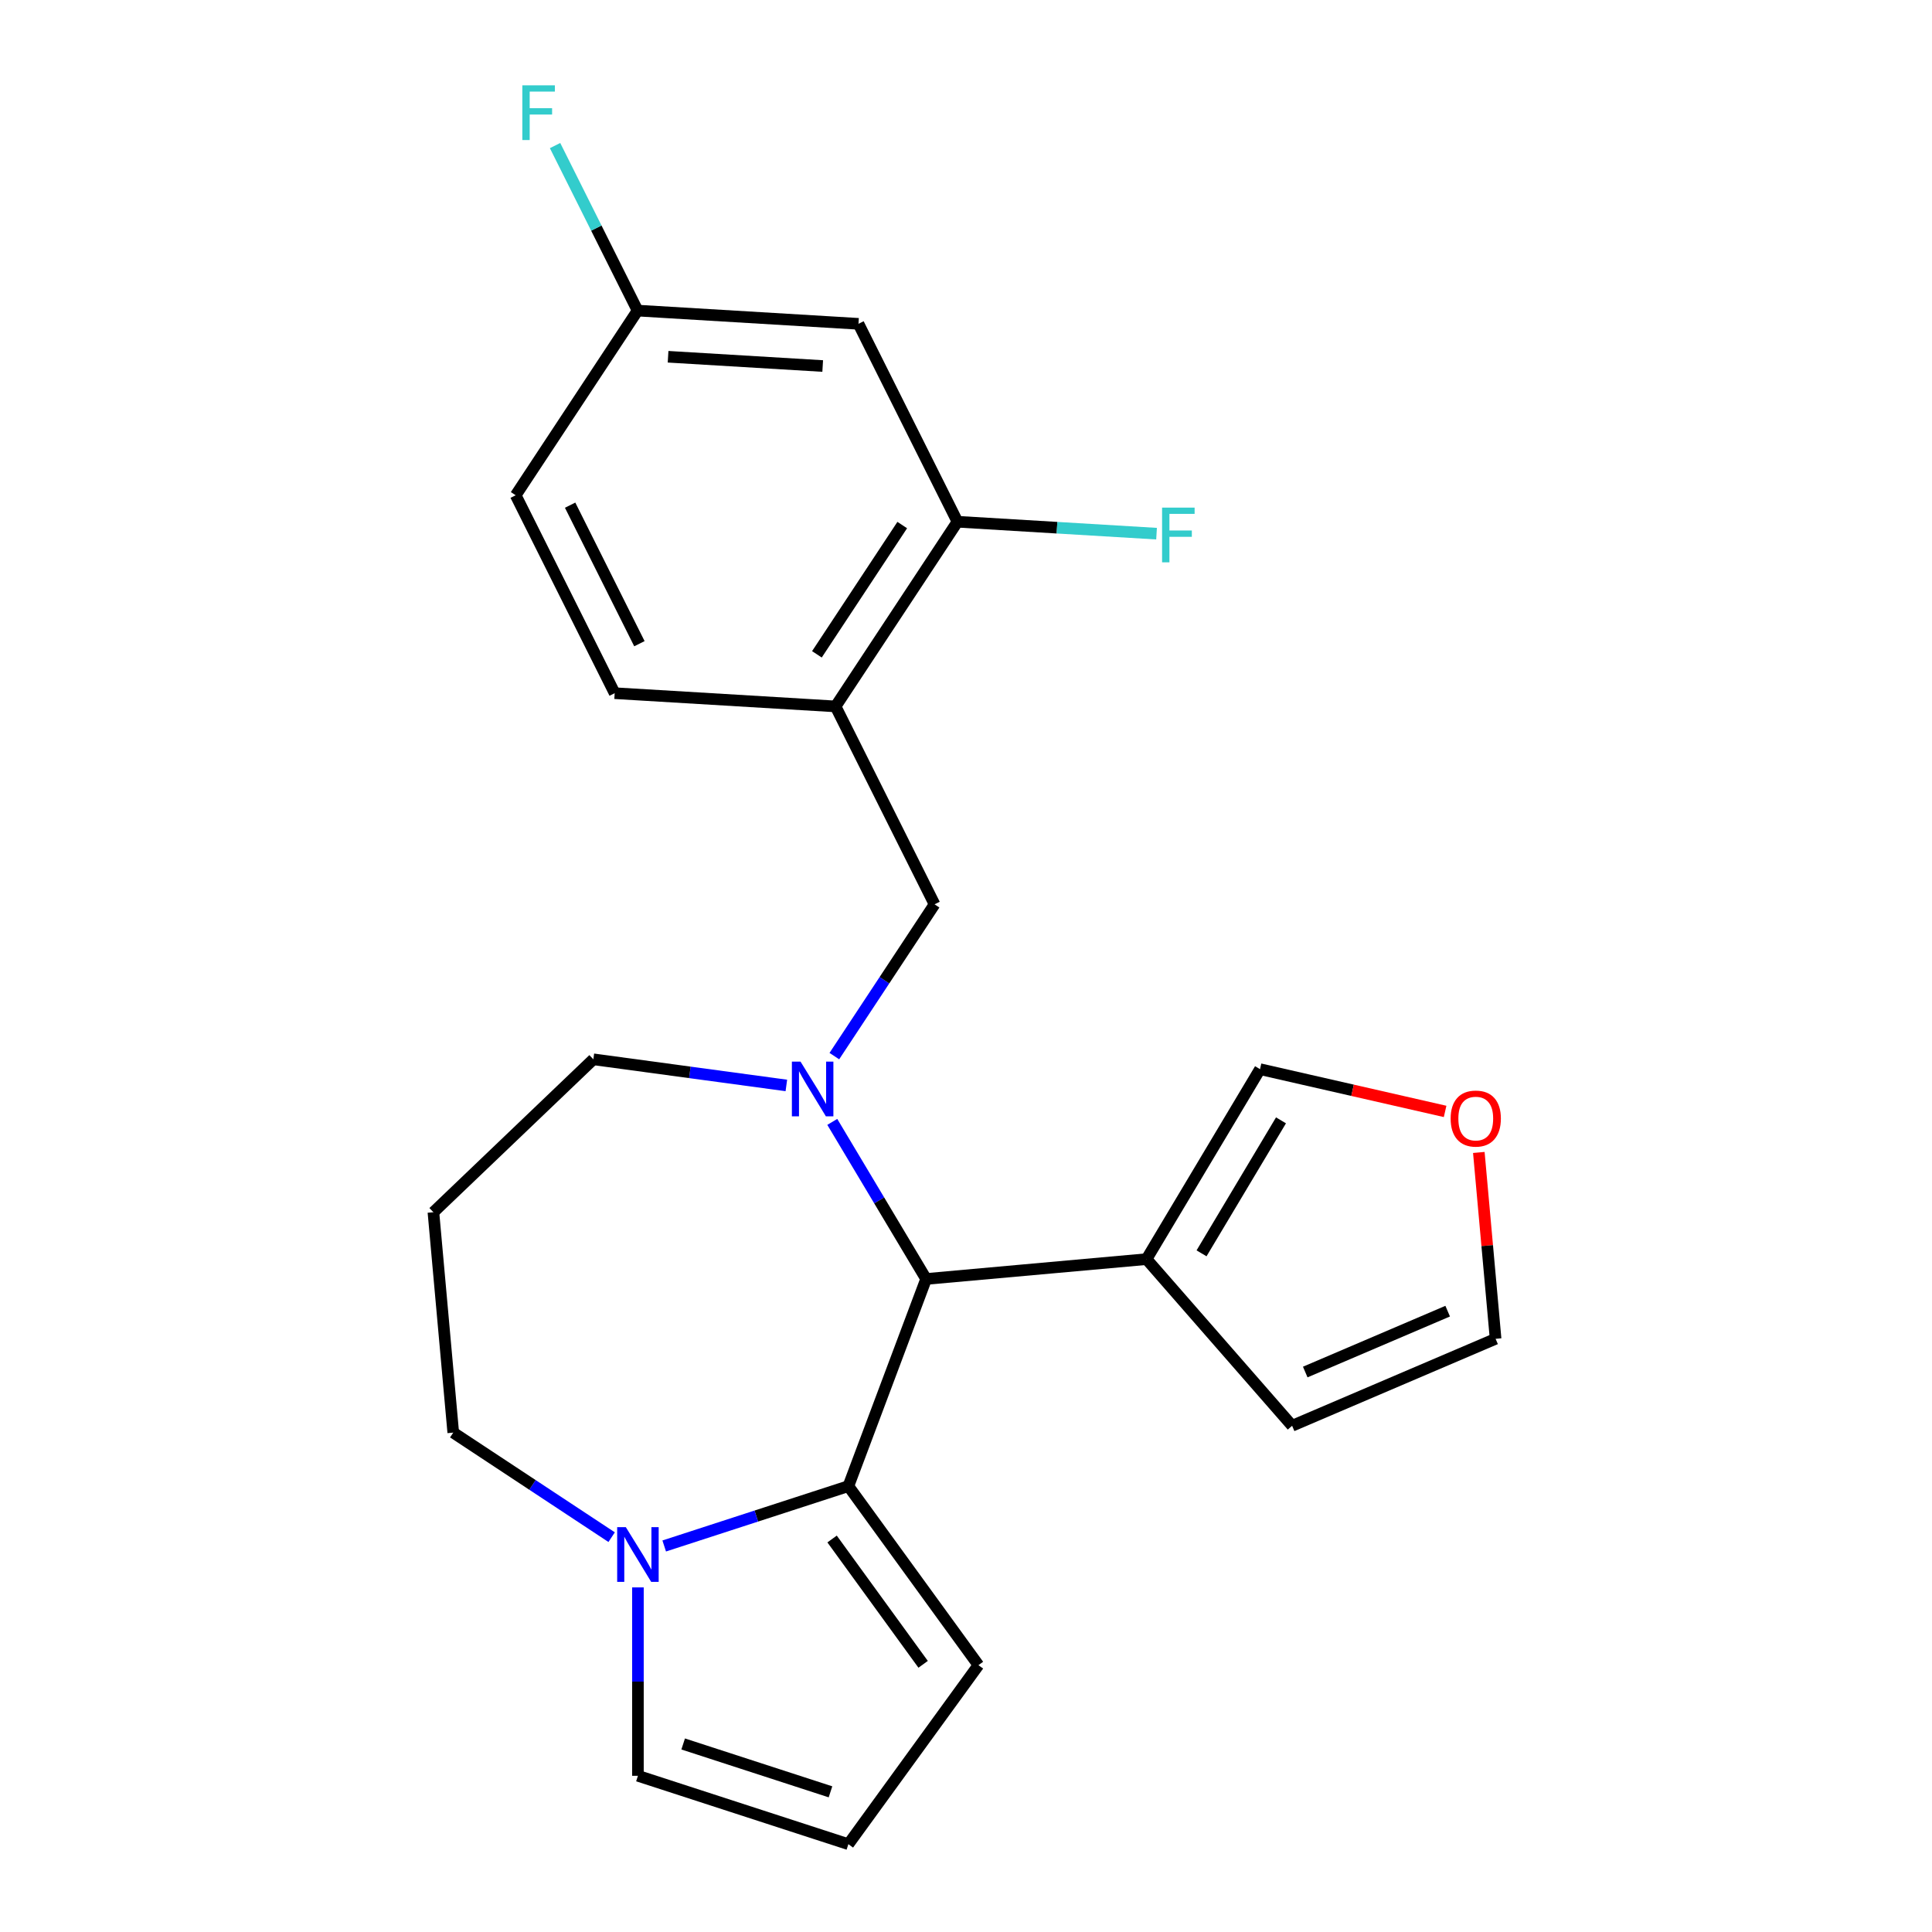 <?xml version='1.0' encoding='iso-8859-1'?>
<svg version='1.1' baseProfile='full'
              xmlns='http://www.w3.org/2000/svg'
                      xmlns:rdkit='http://www.rdkit.org/xml'
                      xmlns:xlink='http://www.w3.org/1999/xlink'
                  xml:space='preserve'
width='1000px' height='1000px' viewBox='0 0 1000 1000'>
<!-- END OF HEADER -->
<rect style='opacity:1.0;fill:#FFFFFF;stroke:none' width='1000' height='1000' x='0' y='0'> </rect>
<path class='bond-1' d='M 430.791,580.69 L 455.078,621.34' style='fill:none;fill-rule:evenodd;stroke:#0000FF;stroke-width:6px;stroke-linecap:butt;stroke-linejoin:miter;stroke-opacity:1' />
<path class='bond-1' d='M 455.078,621.34 L 479.365,661.99' style='fill:none;fill-rule:evenodd;stroke:#000000;stroke-width:6px;stroke-linecap:butt;stroke-linejoin:miter;stroke-opacity:1' />
<path class='bond-4' d='M 431.857,546.643 L 457.787,507.361' style='fill:none;fill-rule:evenodd;stroke:#0000FF;stroke-width:6px;stroke-linecap:butt;stroke-linejoin:miter;stroke-opacity:1' />
<path class='bond-4' d='M 457.787,507.361 L 483.717,468.078' style='fill:none;fill-rule:evenodd;stroke:#000000;stroke-width:6px;stroke-linecap:butt;stroke-linejoin:miter;stroke-opacity:1' />
<path class='bond-16' d='M 407.016,561.824 L 357.068,555.058' style='fill:none;fill-rule:evenodd;stroke:#0000FF;stroke-width:6px;stroke-linecap:butt;stroke-linejoin:miter;stroke-opacity:1' />
<path class='bond-16' d='M 357.068,555.058 L 307.12,548.292' style='fill:none;fill-rule:evenodd;stroke:#000000;stroke-width:6px;stroke-linecap:butt;stroke-linejoin:miter;stroke-opacity:1' />
<path class='bond-0' d='M 439.12,769.222 L 479.365,661.99' style='fill:none;fill-rule:evenodd;stroke:#000000;stroke-width:6px;stroke-linecap:butt;stroke-linejoin:miter;stroke-opacity:1' />
<path class='bond-2' d='M 439.12,769.222 L 391.457,784.709' style='fill:none;fill-rule:evenodd;stroke:#000000;stroke-width:6px;stroke-linecap:butt;stroke-linejoin:miter;stroke-opacity:1' />
<path class='bond-2' d='M 391.457,784.709 L 343.793,800.196' style='fill:none;fill-rule:evenodd;stroke:#0000FF;stroke-width:6px;stroke-linecap:butt;stroke-linejoin:miter;stroke-opacity:1' />
<path class='bond-8' d='M 439.12,769.222 L 506.443,861.884' style='fill:none;fill-rule:evenodd;stroke:#000000;stroke-width:6px;stroke-linecap:butt;stroke-linejoin:miter;stroke-opacity:1' />
<path class='bond-8' d='M 430.686,796.586 L 477.812,861.449' style='fill:none;fill-rule:evenodd;stroke:#000000;stroke-width:6px;stroke-linecap:butt;stroke-linejoin:miter;stroke-opacity:1' />
<path class='bond-3' d='M 479.365,661.99 L 593.44,651.723' style='fill:none;fill-rule:evenodd;stroke:#000000;stroke-width:6px;stroke-linecap:butt;stroke-linejoin:miter;stroke-opacity:1' />
<path class='bond-9' d='M 330.19,821.639 L 330.19,870.396' style='fill:none;fill-rule:evenodd;stroke:#0000FF;stroke-width:6px;stroke-linecap:butt;stroke-linejoin:miter;stroke-opacity:1' />
<path class='bond-9' d='M 330.19,870.396 L 330.19,919.152' style='fill:none;fill-rule:evenodd;stroke:#000000;stroke-width:6px;stroke-linecap:butt;stroke-linejoin:miter;stroke-opacity:1' />
<path class='bond-23' d='M 316.587,795.636 L 275.594,768.577' style='fill:none;fill-rule:evenodd;stroke:#0000FF;stroke-width:6px;stroke-linecap:butt;stroke-linejoin:miter;stroke-opacity:1' />
<path class='bond-23' d='M 275.594,768.577 L 234.601,741.518' style='fill:none;fill-rule:evenodd;stroke:#000000;stroke-width:6px;stroke-linecap:butt;stroke-linejoin:miter;stroke-opacity:1' />
<path class='bond-11' d='M 593.44,651.723 L 652.185,553.4' style='fill:none;fill-rule:evenodd;stroke:#000000;stroke-width:6px;stroke-linecap:butt;stroke-linejoin:miter;stroke-opacity:1' />
<path class='bond-11' d='M 621.916,648.724 L 663.038,579.897' style='fill:none;fill-rule:evenodd;stroke:#000000;stroke-width:6px;stroke-linecap:butt;stroke-linejoin:miter;stroke-opacity:1' />
<path class='bond-12' d='M 593.44,651.723 L 668.798,737.977' style='fill:none;fill-rule:evenodd;stroke:#000000;stroke-width:6px;stroke-linecap:butt;stroke-linejoin:miter;stroke-opacity:1' />
<path class='bond-5' d='M 483.717,468.078 L 432.484,365.64' style='fill:none;fill-rule:evenodd;stroke:#000000;stroke-width:6px;stroke-linecap:butt;stroke-linejoin:miter;stroke-opacity:1' />
<path class='bond-6' d='M 432.484,365.64 L 495.581,270.051' style='fill:none;fill-rule:evenodd;stroke:#000000;stroke-width:6px;stroke-linecap:butt;stroke-linejoin:miter;stroke-opacity:1' />
<path class='bond-6' d='M 422.831,338.682 L 466.999,271.77' style='fill:none;fill-rule:evenodd;stroke:#000000;stroke-width:6px;stroke-linecap:butt;stroke-linejoin:miter;stroke-opacity:1' />
<path class='bond-15' d='M 432.484,365.64 L 318.153,358.79' style='fill:none;fill-rule:evenodd;stroke:#000000;stroke-width:6px;stroke-linecap:butt;stroke-linejoin:miter;stroke-opacity:1' />
<path class='bond-7' d='M 495.581,270.051 L 444.348,167.613' style='fill:none;fill-rule:evenodd;stroke:#000000;stroke-width:6px;stroke-linecap:butt;stroke-linejoin:miter;stroke-opacity:1' />
<path class='bond-19' d='M 495.581,270.051 L 547.105,273.138' style='fill:none;fill-rule:evenodd;stroke:#000000;stroke-width:6px;stroke-linecap:butt;stroke-linejoin:miter;stroke-opacity:1' />
<path class='bond-19' d='M 547.105,273.138 L 598.629,276.225' style='fill:none;fill-rule:evenodd;stroke:#33CCCC;stroke-width:6px;stroke-linecap:butt;stroke-linejoin:miter;stroke-opacity:1' />
<path class='bond-17' d='M 444.348,167.613 L 330.017,160.763' style='fill:none;fill-rule:evenodd;stroke:#000000;stroke-width:6px;stroke-linecap:butt;stroke-linejoin:miter;stroke-opacity:1' />
<path class='bond-17' d='M 425.828,189.452 L 345.797,184.657' style='fill:none;fill-rule:evenodd;stroke:#000000;stroke-width:6px;stroke-linecap:butt;stroke-linejoin:miter;stroke-opacity:1' />
<path class='bond-10' d='M 506.443,861.884 L 439.12,954.545' style='fill:none;fill-rule:evenodd;stroke:#000000;stroke-width:6px;stroke-linecap:butt;stroke-linejoin:miter;stroke-opacity:1' />
<path class='bond-26' d='M 330.19,919.152 L 439.12,954.545' style='fill:none;fill-rule:evenodd;stroke:#000000;stroke-width:6px;stroke-linecap:butt;stroke-linejoin:miter;stroke-opacity:1' />
<path class='bond-26' d='M 353.608,902.675 L 429.859,927.45' style='fill:none;fill-rule:evenodd;stroke:#000000;stroke-width:6px;stroke-linecap:butt;stroke-linejoin:miter;stroke-opacity:1' />
<path class='bond-13' d='M 652.185,553.4 L 700.086,564.333' style='fill:none;fill-rule:evenodd;stroke:#000000;stroke-width:6px;stroke-linecap:butt;stroke-linejoin:miter;stroke-opacity:1' />
<path class='bond-13' d='M 700.086,564.333 L 747.986,575.266' style='fill:none;fill-rule:evenodd;stroke:#FF0000;stroke-width:6px;stroke-linecap:butt;stroke-linejoin:miter;stroke-opacity:1' />
<path class='bond-14' d='M 668.798,737.977 L 774.117,692.961' style='fill:none;fill-rule:evenodd;stroke:#000000;stroke-width:6px;stroke-linecap:butt;stroke-linejoin:miter;stroke-opacity:1' />
<path class='bond-14' d='M 675.592,710.161 L 749.316,678.65' style='fill:none;fill-rule:evenodd;stroke:#000000;stroke-width:6px;stroke-linecap:butt;stroke-linejoin:miter;stroke-opacity:1' />
<path class='bond-25' d='M 765.436,596.51 L 769.776,644.736' style='fill:none;fill-rule:evenodd;stroke:#FF0000;stroke-width:6px;stroke-linecap:butt;stroke-linejoin:miter;stroke-opacity:1' />
<path class='bond-25' d='M 769.776,644.736 L 774.117,692.961' style='fill:none;fill-rule:evenodd;stroke:#000000;stroke-width:6px;stroke-linecap:butt;stroke-linejoin:miter;stroke-opacity:1' />
<path class='bond-21' d='M 318.153,358.79 L 266.92,256.352' style='fill:none;fill-rule:evenodd;stroke:#000000;stroke-width:6px;stroke-linecap:butt;stroke-linejoin:miter;stroke-opacity:1' />
<path class='bond-21' d='M 330.956,333.178 L 295.092,261.471' style='fill:none;fill-rule:evenodd;stroke:#000000;stroke-width:6px;stroke-linecap:butt;stroke-linejoin:miter;stroke-opacity:1' />
<path class='bond-18' d='M 307.12,548.292 L 224.334,627.444' style='fill:none;fill-rule:evenodd;stroke:#000000;stroke-width:6px;stroke-linecap:butt;stroke-linejoin:miter;stroke-opacity:1' />
<path class='bond-22' d='M 330.017,160.763 L 308.657,118.056' style='fill:none;fill-rule:evenodd;stroke:#000000;stroke-width:6px;stroke-linecap:butt;stroke-linejoin:miter;stroke-opacity:1' />
<path class='bond-22' d='M 308.657,118.056 L 287.298,75.348' style='fill:none;fill-rule:evenodd;stroke:#33CCCC;stroke-width:6px;stroke-linecap:butt;stroke-linejoin:miter;stroke-opacity:1' />
<path class='bond-24' d='M 330.017,160.763 L 266.92,256.352' style='fill:none;fill-rule:evenodd;stroke:#000000;stroke-width:6px;stroke-linecap:butt;stroke-linejoin:miter;stroke-opacity:1' />
<path class='bond-20' d='M 224.334,627.444 L 234.601,741.518' style='fill:none;fill-rule:evenodd;stroke:#000000;stroke-width:6px;stroke-linecap:butt;stroke-linejoin:miter;stroke-opacity:1' />
<path  class='atom-0' d='M 414.36 549.507
L 423.64 564.507
Q 424.56 565.987, 426.04 568.667
Q 427.52 571.347, 427.6 571.507
L 427.6 549.507
L 431.36 549.507
L 431.36 577.827
L 427.48 577.827
L 417.52 561.427
Q 416.36 559.507, 415.12 557.307
Q 413.92 555.107, 413.56 554.427
L 413.56 577.827
L 409.88 577.827
L 409.88 549.507
L 414.36 549.507
' fill='#0000FF'/>
<path  class='atom-3' d='M 323.93 790.456
L 333.21 805.456
Q 334.13 806.936, 335.61 809.616
Q 337.09 812.296, 337.17 812.456
L 337.17 790.456
L 340.93 790.456
L 340.93 818.776
L 337.05 818.776
L 327.09 802.376
Q 325.93 800.456, 324.69 798.256
Q 323.49 796.056, 323.13 795.376
L 323.13 818.776
L 319.45 818.776
L 319.45 790.456
L 323.93 790.456
' fill='#0000FF'/>
<path  class='atom-14' d='M 750.85 578.966
Q 750.85 572.166, 754.21 568.366
Q 757.57 564.566, 763.85 564.566
Q 770.13 564.566, 773.49 568.366
Q 776.85 572.166, 776.85 578.966
Q 776.85 585.846, 773.45 589.766
Q 770.05 593.646, 763.85 593.646
Q 757.61 593.646, 754.21 589.766
Q 750.85 585.886, 750.85 578.966
M 763.85 590.446
Q 768.17 590.446, 770.49 587.566
Q 772.85 584.646, 772.85 578.966
Q 772.85 573.406, 770.49 570.606
Q 768.17 567.766, 763.85 567.766
Q 759.53 567.766, 757.17 570.566
Q 754.85 573.366, 754.85 578.966
Q 754.85 584.686, 757.17 587.566
Q 759.53 590.446, 763.85 590.446
' fill='#FF0000'/>
<path  class='atom-20' d='M 601.492 262.741
L 618.332 262.741
L 618.332 265.981
L 605.292 265.981
L 605.292 274.581
L 616.892 274.581
L 616.892 277.861
L 605.292 277.861
L 605.292 291.061
L 601.492 291.061
L 601.492 262.741
' fill='#33CCCC'/>
<path  class='atom-23' d='M 270.364 44.165
L 287.204 44.165
L 287.204 47.405
L 274.164 47.405
L 274.164 56.005
L 285.764 56.005
L 285.764 59.285
L 274.164 59.285
L 274.164 72.485
L 270.364 72.485
L 270.364 44.165
' fill='#33CCCC'/>
</svg>
